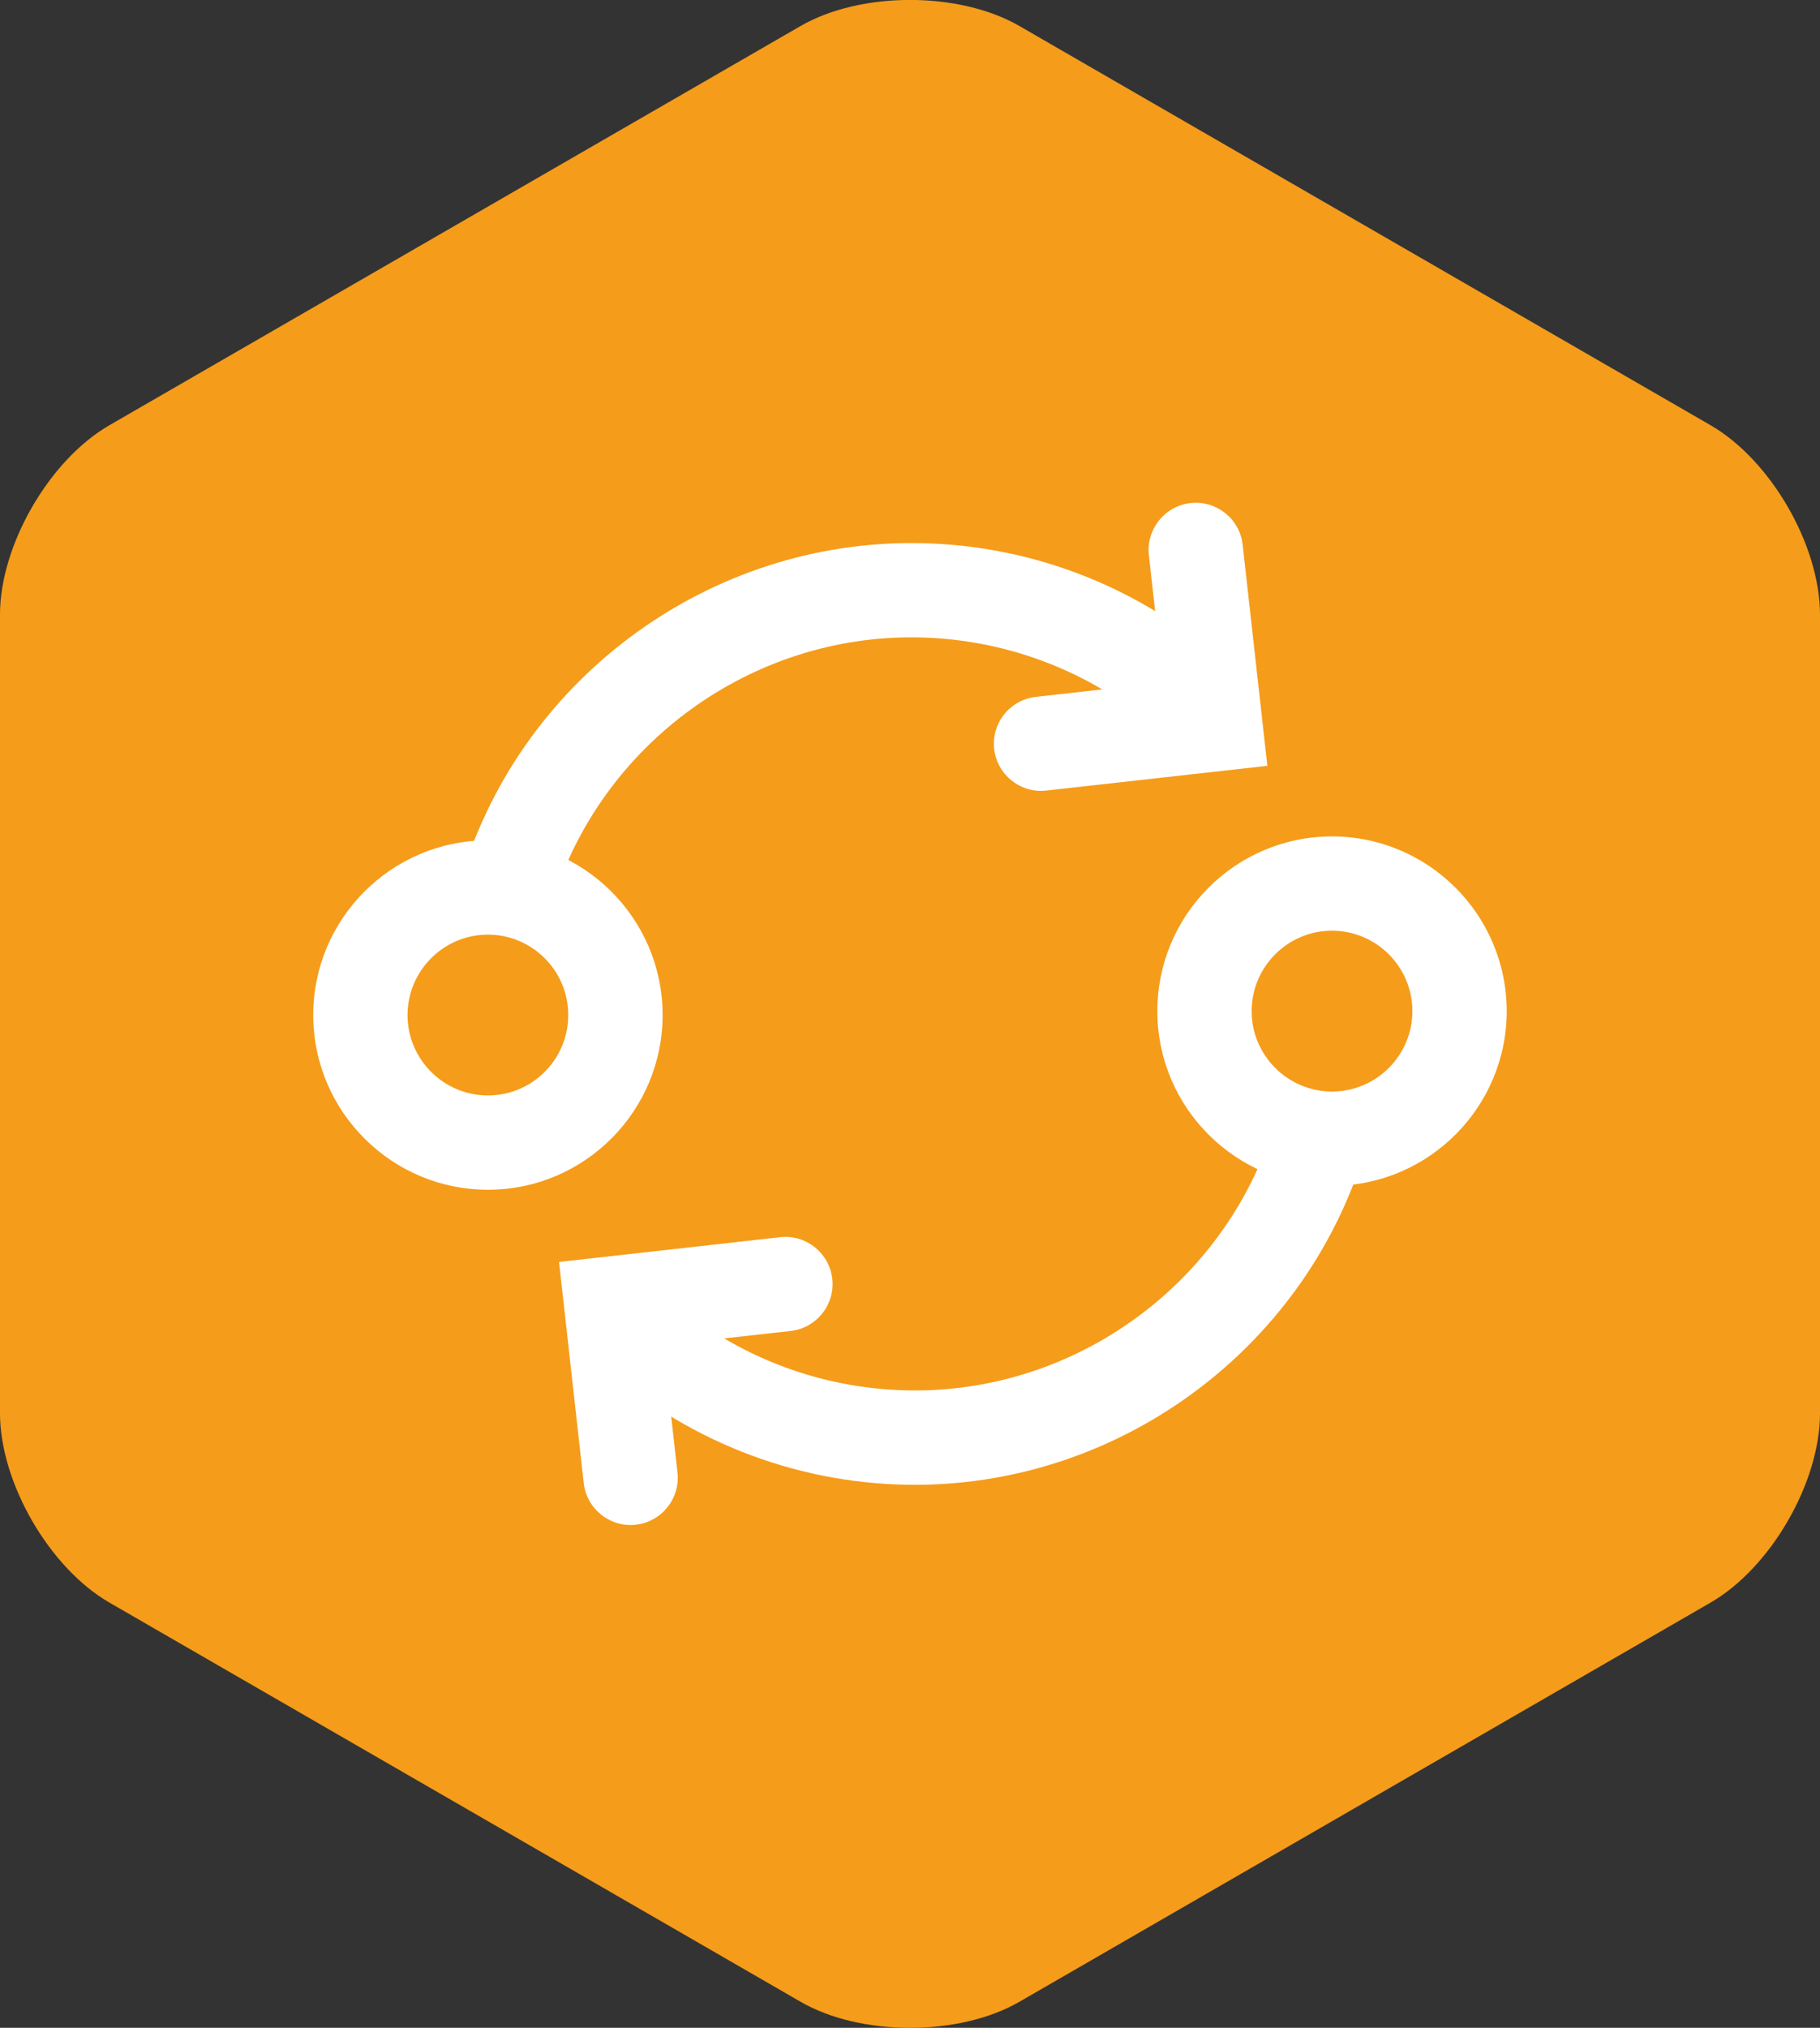 <?xml version="1.0" encoding="utf-8"?>
<!-- Generator: Adobe Illustrator 15.1.0, SVG Export Plug-In . SVG Version: 6.00 Build 0)  -->
<!DOCTYPE svg PUBLIC "-//W3C//DTD SVG 1.1//EN" "http://www.w3.org/Graphics/SVG/1.1/DTD/svg11.dtd">
<svg version="1.1" id="Layer_1" xmlns="http://www.w3.org/2000/svg" xmlns:xlink="http://www.w3.org/1999/xlink" x="0px" y="0px"
	 width="87.509px" height="97.475px" viewBox="0 0 87.509 97.475" enable-background="new 0 0 87.509 97.475" xml:space="preserve">
<rect x="0" y="0" width="87.509" height="97.475" fill="#333333" stroke="none"/>
<g>
	<g>
		<g>
			<g>
				<path fill="#F59C1A" d="M87.51,67.922c0,3.344-2.369,7.443-5.264,9.115L49.017,96.224c-2.894,1.672-7.631,1.672-10.524,0
					L5.263,77.037c-2.896-1.672-5.264-5.771-5.264-9.115V29.551c0-3.341,2.367-7.44,5.264-9.112L38.492,1.251
					c2.894-1.672,7.631-1.672,10.524,0l33.229,19.188c2.895,1.672,5.264,5.771,5.264,9.112V67.922z"/>
			</g>
		</g>
	</g>
	<g>
		<g>
			<path fill="#FFFFFF" d="M47.788,35.756c-0.007-1.142,0.853-2.128,2.015-2.258l6.123-0.688l-0.686-6.123
				c-0.136-1.241,0.757-2.365,2.004-2.505c1.243-0.14,2.366,0.758,2.505,2.002l1.188,10.629l-10.629,1.189
				c-1.243,0.14-2.366-0.757-2.507-2.001C47.793,35.92,47.787,35.839,47.788,35.756z"/>
			<path fill="#FFFFFF" d="M22.097,42.479c2.74-9.595,11.633-16.329,21.622-16.374c5.488-0.026,10.791,1.939,14.929,5.538
				l-2.978,3.422c-3.307-2.878-7.545-4.448-11.932-4.428c-7.983,0.037-15.091,5.418-17.282,13.088L22.097,42.479z"/>
		</g>
		<path fill="#FFFFFF" d="M55.648,48.644c-0.023-4.632,3.728-8.415,8.356-8.438c4.633-0.021,8.418,3.729,8.442,8.361
			c0.018,4.63-3.73,8.415-8.364,8.436C59.453,57.024,55.668,53.276,55.648,48.644z M67.91,48.587
			c-0.01-2.131-1.752-3.856-3.883-3.849c-2.129,0.011-3.856,1.754-3.846,3.884c0.011,2.132,1.754,3.856,3.883,3.848
			C66.193,52.459,67.921,50.718,67.91,48.587z"/>
		<path fill="#FFFFFF" d="M15.061,48.833c-0.022-4.632,3.729-8.417,8.36-8.439c4.631-0.02,8.417,3.729,8.439,8.359
			c0.02,4.633-3.729,8.417-8.36,8.438C18.869,57.212,15.083,53.463,15.061,48.833z M27.322,48.774
			c-0.008-2.129-1.751-3.856-3.88-3.846c-2.13,0.009-3.855,1.752-3.846,3.883c0.009,2.129,1.751,3.856,3.881,3.846
			C25.609,52.648,27.334,50.906,27.322,48.774z"/>
		<g>
			<path fill="#FFFFFF" d="M26.88,60.661l10.629-1.19c1.246-0.139,2.365,0.757,2.508,2.001c0.139,1.247-0.757,2.368-2.003,2.507
				l-6.125,0.685l0.685,6.125c0.142,1.229-0.756,2.366-2.002,2.503c-1.241,0.141-2.363-0.756-2.505-1.998L26.88,60.661z"/>
			<path fill="#FFFFFF" d="M29.172,65.831l2.975-3.42c3.303,2.875,7.542,4.447,11.929,4.427c7.986-0.036,15.094-5.421,17.285-13.088
				l4.361,1.246c-2.742,9.595-11.635,16.33-21.624,16.378C38.609,71.398,33.308,69.43,29.172,65.831z"/>
		</g>
	</g>
</g>
</svg>

